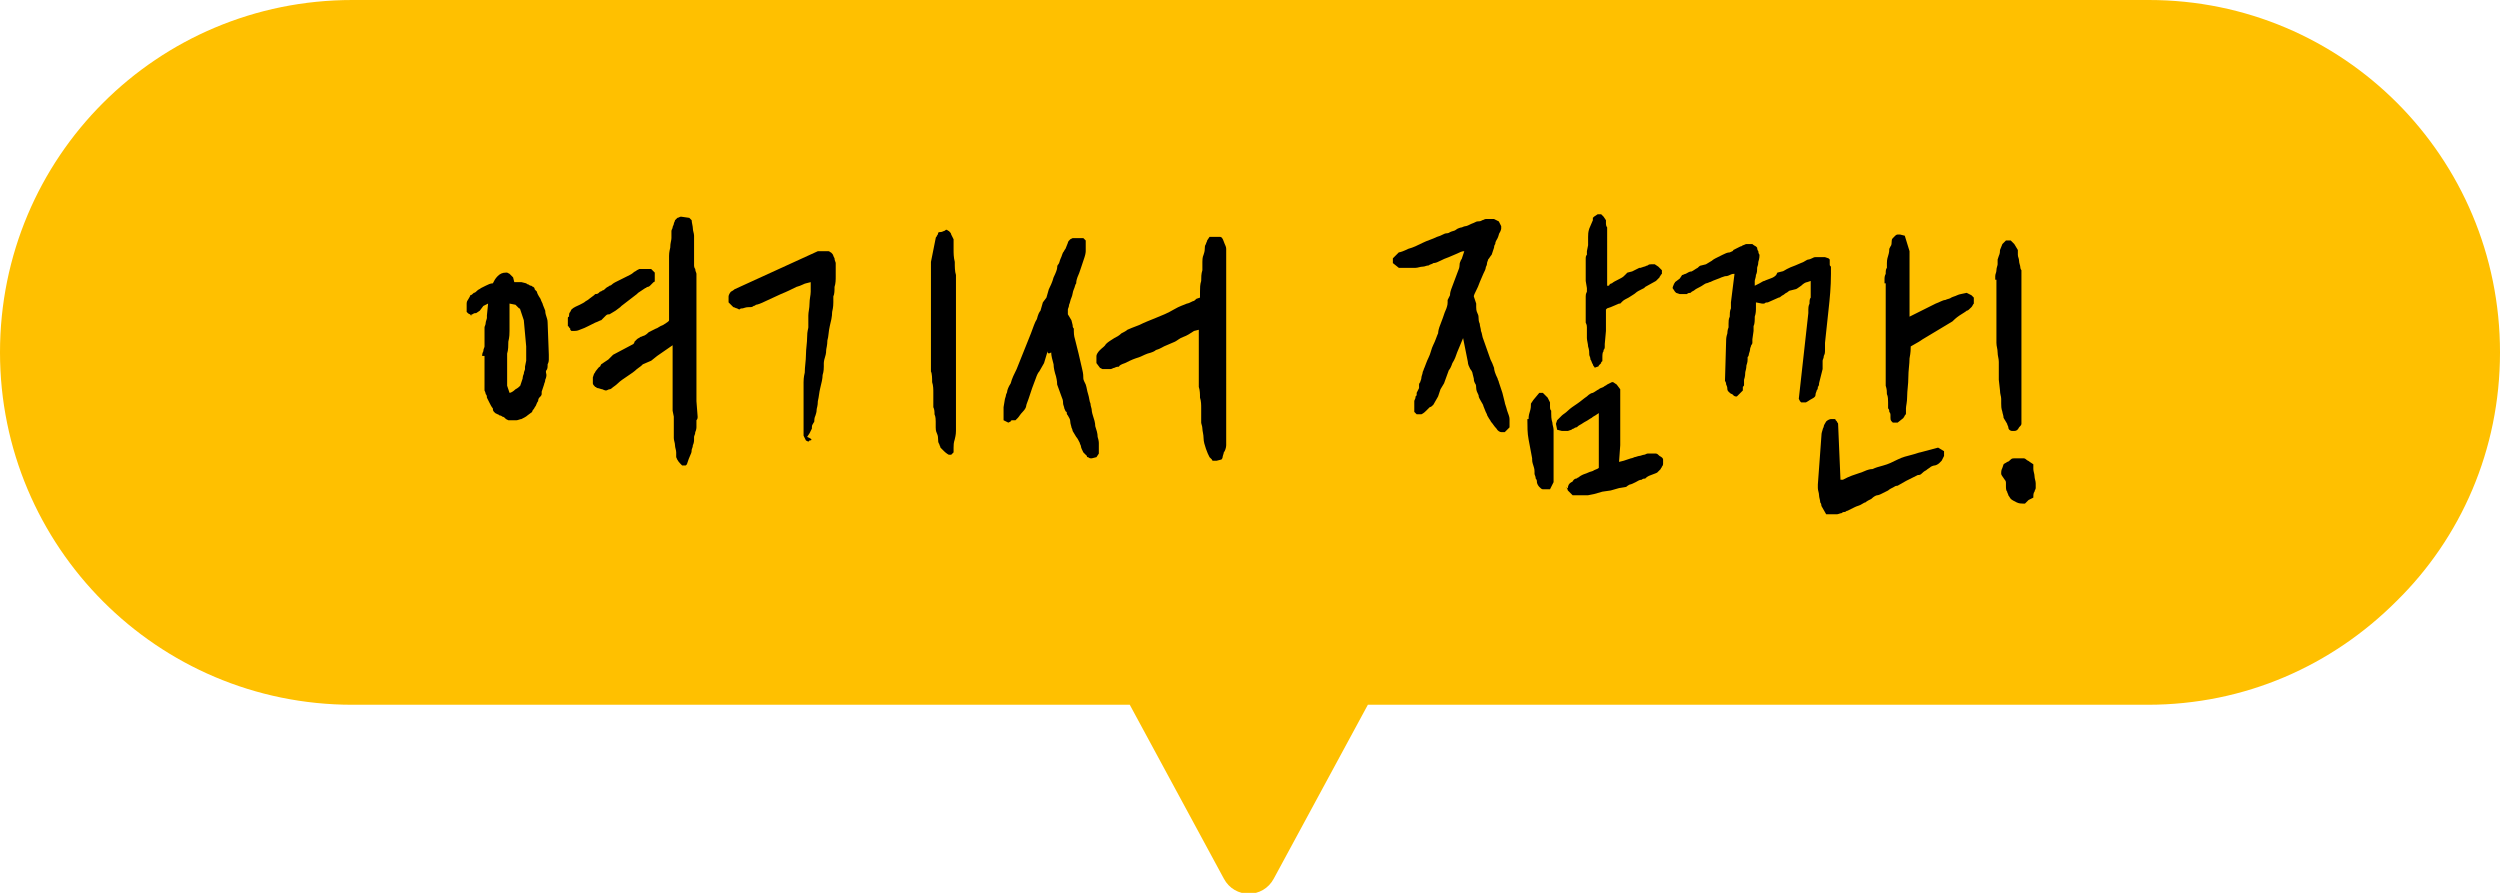 <?xml version="1.0" encoding="utf-8"?>
<!-- Generator: Adobe Illustrator 28.1.0, SVG Export Plug-In . SVG Version: 6.00 Build 0)  -->
<svg version="1.1" id="레이어_1" xmlns="http://www.w3.org/2000/svg" xmlns:xlink="http://www.w3.org/1999/xlink" x="0px"
	 y="0px" width="210px" height="75px" viewBox="0 0 210 75" style="enable-background:new 0 0 210 75;" xml:space="preserve">
<style type="text/css">
	.st0{fill:#FFC000;}
</style>
<g>
	<path class="st0" d="M210,29.6c0,8.2-3.3,15.6-8.7,20.9c-5.4,5.4-12.7,8.7-20.9,8.7h-65.5l-7.9,14.6c-0.9,1.7-3.3,1.7-4.2,0
		l-7.9-14.6H29.6C13.2,59.2,0,45.9,0,29.6C0,13.2,13.2,0,29.6,0h150.9C196.8,0,210,13.2,210,29.6z"/>
</g>
<g>
	<path d="M40.5,29.9c0-0.1,0-0.2,0.1-0.4c0-0.2,0.1-0.3,0.1-0.4v-1.4c0,0,0-0.1,0-0.2c0-0.1,0.1-0.2,0.1-0.4c0-0.1,0.1-0.3,0.1-0.4
		c0-0.1,0-0.2,0-0.2l0.1-1l-0.4,0.2l-0.3,0.4L40,26.3c-0.1,0-0.2,0-0.3,0.1c-0.1,0-0.1,0-0.1,0.1c0,0-0.1,0-0.1-0.1
		c-0.1,0-0.2-0.1-0.2-0.1l-0.1-0.1v-0.7c0,0,0-0.2,0.1-0.3c0.1-0.2,0.2-0.3,0.2-0.4c0.1,0,0.2-0.1,0.3-0.2c0.1,0,0.2-0.1,0.3-0.2
		c0.1-0.1,0.2-0.1,0.3-0.2c0,0,0.2-0.1,0.4-0.2c0.2-0.1,0.4-0.2,0.6-0.2c0.1-0.2,0.2-0.4,0.4-0.6c0.2-0.2,0.4-0.3,0.7-0.3h0.1
		l0.2,0.1l0.3,0.3l0.1,0.4l0.6,0l0.4,0.1c0,0,0.1,0.1,0.2,0.1c0,0,0.1,0.1,0.2,0.1c0.1,0,0.1,0.1,0.2,0.1l0.1,0.1
		c0,0.1,0,0.1,0.1,0.2l0.1,0.1c0,0.1,0.1,0.3,0.3,0.6c0.1,0.3,0.2,0.4,0.2,0.5l0.2,0.5c0,0.1,0,0.2,0.1,0.5c0.1,0.3,0.1,0.4,0.1,0.5
		l0.1,2.7c0,0,0,0.2,0,0.3c0,0.2,0,0.3-0.1,0.5c0,0.2,0,0.4-0.1,0.5s0,0.3,0,0.4c0,0,0,0.2-0.1,0.4c0,0.2-0.1,0.3-0.1,0.4l-0.1,0.3
		l-0.1,0.3v0.2c0,0,0,0.1-0.1,0.2l-0.1,0.1c0,0-0.1,0.1-0.1,0.3c-0.1,0.1-0.1,0.2-0.2,0.4c-0.1,0.1-0.1,0.2-0.2,0.3
		c-0.1,0.1-0.1,0.2-0.1,0.2l-0.4,0.3c-0.1,0.1-0.3,0.2-0.5,0.3c-0.1,0-0.3,0.1-0.4,0.1h-0.7l-0.2-0.1c0,0-0.1-0.1-0.1-0.1
		c-0.1-0.1-0.2-0.1-0.2-0.1c0,0-0.1-0.1-0.2-0.1c-0.1,0-0.1-0.1-0.2-0.1l-0.2-0.1c0,0-0.1-0.1-0.1-0.1c-0.1-0.1-0.1-0.2-0.1-0.3
		c-0.1-0.1-0.2-0.3-0.3-0.5c-0.1-0.2-0.2-0.4-0.2-0.4c0-0.1,0-0.2-0.1-0.3c0-0.1-0.1-0.3-0.1-0.3V29.9z M42.8,33
		c0.1,0,0.3-0.1,0.5-0.3c0.2-0.1,0.3-0.2,0.4-0.3l0.2-0.6c0,0,0-0.2,0.1-0.4c0-0.2,0.1-0.3,0.1-0.4l0-0.2l0.1-0.5c0,0,0-0.1,0-0.2
		c0-0.1,0-0.2,0-0.4c0-0.1,0-0.3,0-0.4s0-0.2,0-0.2L44,26.9L43.7,26c0,0,0-0.1-0.1-0.1c0,0-0.1-0.1-0.1-0.1l-0.2-0.2l-0.5-0.1
		c0,0.1,0,0.2,0,0.4c0,0.2,0,0.4,0,0.6c0,0.2,0,0.4,0,0.5c0,0.2,0,0.3,0,0.4c0,0,0,0.2,0,0.4c0,0.2,0,0.5-0.1,0.9c0,0.3,0,0.7-0.1,1
		c0,0.3,0,0.5,0,0.7v2L42.8,33z M47.7,26.7c0,0,0-0.1,0.1-0.1c0,0,0-0.1,0-0.1c0-0.1,0-0.2,0.1-0.3l0.1-0.2c0.2-0.2,0.5-0.3,0.7-0.4
		c0.2-0.1,0.4-0.2,0.5-0.3c0.2-0.1,0.3-0.2,0.3-0.2l0.4-0.3l0.1-0.1c0.1,0,0.2,0,0.3-0.1l0.1-0.1c0,0,0.1,0,0.2-0.1
		c0.1,0,0.2-0.1,0.3-0.2c0.1-0.1,0.2-0.1,0.3-0.2c0.1,0,0.2-0.1,0.2-0.1c0,0,0.1-0.1,0.3-0.2c0.2-0.1,0.4-0.2,0.6-0.3
		c0.2-0.1,0.4-0.2,0.6-0.3c0.2-0.1,0.3-0.2,0.3-0.2c0.1-0.1,0.2-0.1,0.3-0.2l0.2-0.1h1l0.3,0.3v0.5L55,23.5c0,0,0,0.1,0,0.1
		c0,0,0,0.1-0.1,0.1l-0.1,0.1L54.6,24c0,0-0.1,0.1-0.2,0.1c-0.1,0-0.1,0.1-0.2,0.1l-0.6,0.4l-0.1,0.1l-1.3,1l-0.1,0.1l-0.4,0.3
		l-0.5,0.3c-0.1,0-0.2,0-0.3,0.1c0,0-0.1,0.1-0.1,0.1l-0.3,0.3c-0.1,0-0.2,0.1-0.5,0.2c-0.2,0.1-0.4,0.2-0.6,0.3
		c-0.2,0.1-0.4,0.2-0.7,0.3c-0.2,0.1-0.4,0.1-0.5,0.1h-0.1L48,27.8l-0.1-0.1c0,0,0-0.1,0-0.1c0,0,0,0-0.1-0.1c0,0,0-0.1-0.1-0.1
		v-0.6L47.7,26.7z M56.8,38.4c0-0.1,0-0.2,0-0.4c0-0.2-0.1-0.4-0.1-0.6c0-0.2-0.1-0.4-0.1-0.6c0-0.2,0-0.3,0-0.4v-1.4l-0.1-0.5V29
		l-1.3,0.9l-0.5,0.4L54,30.6c-0.1,0.1-0.2,0.2-0.5,0.4c-0.2,0.2-0.5,0.4-0.8,0.6c-0.3,0.2-0.6,0.4-0.8,0.6c-0.2,0.2-0.4,0.3-0.5,0.4
		c0,0-0.1,0.1-0.2,0.1c-0.1,0-0.2,0.1-0.3,0.1c0,0-0.1,0-0.3-0.1c-0.1,0-0.3-0.1-0.4-0.1c-0.1,0-0.1-0.1-0.2-0.1
		c-0.1-0.1-0.2-0.2-0.2-0.3L49.8,32c0,0,0-0.1,0-0.2v-0.1l0.1-0.3c0.1-0.1,0.1-0.2,0.2-0.3c0.1-0.1,0.2-0.3,0.3-0.3l0.1-0.2l0.6-0.4
		l0.4-0.4l1.7-0.9c0,0,0.1-0.1,0.1-0.2c0.1-0.1,0.1-0.1,0.2-0.2c0.1-0.1,0.2-0.1,0.3-0.2c0.1,0,0.2-0.1,0.3-0.1
		c0.2-0.1,0.3-0.2,0.4-0.3l0.6-0.3c0.1,0,0.3-0.2,0.6-0.3c0.3-0.2,0.5-0.3,0.5-0.4v-3.3c0,0,0-0.1,0-0.2c0-0.1,0-0.3,0-0.4
		c0-0.1,0-0.3,0-0.4c0-0.1,0-0.2,0-0.2v-0.4l0-0.5c0-0.1,0-0.3,0.1-0.7c0-0.4,0.1-0.6,0.1-0.8v-0.6c0-0.1,0.1-0.2,0.1-0.3
		c0-0.1,0.1-0.2,0.1-0.3c0-0.1,0.1-0.2,0.1-0.3c0,0,0.1-0.1,0.2-0.2c0.1,0,0.2-0.1,0.3-0.1l0.7,0.1l0.2,0.2c0,0.2,0.1,0.5,0.1,0.7
		c0,0.2,0.1,0.4,0.1,0.6c0,0.2,0,0.4,0,0.5v2c0,0,0,0.2,0.1,0.3c0,0.2,0.1,0.3,0.1,0.4v1.5c0,0,0,0.1,0,0.3c0,0.1,0,0.3,0,0.4
		c0,0.2,0,0.3,0,0.5c0,0.1,0,0.2,0,0.3v6.5c0,0,0,0.1,0,0.2c0,0.1,0,0.2,0,0.4c0,0.1,0,0.3,0,0.4c0,0.1,0,0.2,0,0.2l0.1,1.3
		c0,0.1,0,0.2-0.1,0.3c0,0.1,0,0.2,0,0.3c0,0.1,0,0.2,0,0.3c0,0,0,0.2-0.1,0.4c0,0.2-0.1,0.3-0.1,0.4V37c0,0,0,0.2-0.1,0.4
		c0,0.2-0.1,0.3-0.1,0.4s0,0.2-0.1,0.4c-0.1,0.2-0.2,0.5-0.3,0.8l-0.1,0.1h-0.3L57.2,39C57.1,38.9,56.9,38.7,56.8,38.4z"/>
	<path d="M67.5,34.5c0,0,0-0.2,0-0.4c0-0.2,0-0.4,0-0.6c0-0.2,0-0.4,0-0.6c0-0.2,0-0.3,0-0.4v-0.4c0-0.1,0-0.4,0.1-0.8
		c0-0.5,0.1-1,0.1-1.5c0-0.5,0.1-1,0.1-1.5c0-0.5,0.1-0.7,0.1-0.8V27c0,0,0-0.2,0-0.5c0-0.3,0.1-0.6,0.1-1c0-0.4,0.1-0.7,0.1-1
		c0-0.3,0-0.5,0-0.5v-0.3l-0.4,0.1c-0.1,0-0.4,0.2-0.8,0.3c-0.4,0.2-0.8,0.4-1.3,0.6c-0.4,0.2-0.9,0.4-1.3,0.6
		c-0.4,0.2-0.7,0.3-0.8,0.3c0,0-0.1,0.1-0.2,0.1c-0.1,0.1-0.2,0.1-0.4,0.1c-0.1,0-0.2,0-0.5,0.1c-0.1,0-0.2,0-0.3,0.1l-0.2-0.1
		c-0.1,0-0.2-0.1-0.3-0.1l-0.4-0.4v-0.5c0-0.1,0.1-0.3,0.2-0.4c0.2-0.1,0.3-0.2,0.3-0.2l7-3.2h0.9c0.1,0,0.1,0.1,0.2,0.1
		c0.1,0.1,0.2,0.2,0.2,0.3l0.1,0.2c0,0.2,0.1,0.3,0.1,0.4v0.5c0,0.1,0,0.4,0,0.6c0,0.3,0,0.6-0.1,0.9c0,0.3,0,0.6-0.1,0.8
		c0,0.3,0,0.4,0,0.5c0,0.1,0,0.4-0.1,0.8c0,0.4-0.1,0.8-0.2,1.2c-0.1,0.4-0.1,0.9-0.2,1.2c0,0.4-0.1,0.7-0.1,0.8
		c0,0.1,0,0.3-0.1,0.6c-0.1,0.3-0.1,0.5-0.1,0.5v0.3c0,0.1,0,0.4-0.1,0.7c0,0.3-0.1,0.7-0.2,1.1c-0.1,0.4-0.1,0.7-0.2,1.1
		c0,0.4-0.1,0.6-0.1,0.7c0,0.1,0,0.2-0.1,0.5c-0.1,0.2-0.1,0.4-0.1,0.5c0,0.1-0.1,0.1-0.1,0.2c-0.1,0.1-0.1,0.2-0.1,0.4l-0.2,0.4
		l-0.2,0.3C68.3,36.9,68.2,37,68,37l-0.1,0.1L67.7,37l-0.2-0.4V34.5z M78.6,20c0-0.1,0.1-0.1,0.1-0.2c0,0,0.1-0.1,0.1-0.2
		c0-0.1,0.1-0.1,0.1-0.1c0.1,0,0.2,0,0.4-0.1c0.1,0,0.1-0.1,0.2-0.1c0.1,0,0.1,0.1,0.2,0.1c0.1,0.1,0.2,0.2,0.2,0.3l0.2,0.4
		c0,0.2,0,0.4,0,0.8c0,0.4,0,0.7,0.1,1.1c0,0.4,0,0.8,0.1,1.1c0,0.4,0,0.6,0,0.7v12.4c0,0.1,0,0.3-0.1,0.7c-0.1,0.3-0.1,0.5-0.1,0.7
		L80.1,38l-0.2,0.2h-0.2c0,0-0.2-0.1-0.4-0.3c-0.1-0.1-0.2-0.2-0.3-0.3c0-0.1-0.1-0.2-0.1-0.3c-0.1-0.1-0.1-0.3-0.1-0.4
		c0-0.1,0-0.3-0.1-0.5c-0.1-0.2-0.1-0.4-0.1-0.5v-0.2c0,0,0-0.2,0-0.3s0-0.4-0.1-0.6c0-0.2,0-0.4-0.1-0.6c0-0.2,0-0.3,0-0.3v-0.4
		c0-0.1,0-0.3,0-0.5c0-0.3,0-0.6-0.1-0.9c0-0.3,0-0.7-0.1-0.9c0-0.3,0-0.5,0-0.5V22L78.6,20z"/>
	<path d="M87.7,30.5l-0.4,0.7c-0.1,0.1-0.2,0.3-0.3,0.6c-0.1,0.3-0.2,0.5-0.3,0.8c-0.1,0.3-0.2,0.6-0.3,0.9
		c-0.1,0.3-0.2,0.5-0.2,0.6c0,0.1-0.1,0.3-0.3,0.5c-0.2,0.2-0.3,0.4-0.4,0.5l-0.2,0.2c-0.1,0-0.2,0-0.2,0c-0.1,0-0.2,0-0.2,0.1
		l-0.2,0.1l-0.4-0.2v-1.1l0.1-0.6c0-0.1,0.1-0.3,0.1-0.4c0-0.1,0.1-0.2,0.1-0.3c0-0.1,0.1-0.4,0.3-0.7c0.1-0.4,0.3-0.8,0.5-1.2
		c0.2-0.5,0.4-1,0.6-1.5c0.2-0.5,0.4-1,0.6-1.5c0.2-0.5,0.3-0.9,0.5-1.2c0.1-0.4,0.2-0.6,0.3-0.7l0.2-0.7l0.3-0.4l0.2-0.7
		c0.1-0.2,0.3-0.6,0.4-1c0.2-0.4,0.3-0.7,0.3-0.8c0-0.1,0-0.2,0.1-0.3s0.1-0.3,0.2-0.5c0.1-0.2,0.1-0.3,0.2-0.5
		c0.1-0.1,0.1-0.2,0.2-0.3l0.2-0.5c0-0.1,0.1-0.2,0.2-0.3l0.2-0.1h0.9l0.2,0.2v0.9c0,0,0,0.2-0.1,0.5c-0.1,0.3-0.2,0.6-0.3,0.9
		c-0.1,0.3-0.2,0.6-0.3,0.8c-0.1,0.3-0.1,0.4-0.1,0.5c-0.1,0.1-0.1,0.3-0.2,0.5c-0.1,0.2-0.1,0.5-0.2,0.7c-0.1,0.2-0.1,0.4-0.2,0.6
		c0,0.2-0.1,0.3-0.1,0.4v0.4l0.3,0.5l0.1,0.4c0,0.1,0,0.2,0.1,0.3c0,0.1,0,0.2,0,0.2c0,0.1,0,0.4,0.1,0.7c0.1,0.4,0.2,0.8,0.3,1.2
		c0.1,0.4,0.2,0.9,0.3,1.3c0.1,0.4,0.1,0.6,0.1,0.8c0,0.1,0.1,0.3,0.2,0.5c0.1,0.3,0.1,0.5,0.2,0.8c0.1,0.3,0.1,0.6,0.2,0.8
		c0,0.2,0.1,0.4,0.1,0.5c0,0,0,0.2,0.1,0.5c0.1,0.3,0.2,0.6,0.2,0.9c0.1,0.3,0.2,0.6,0.2,0.9c0.1,0.3,0.1,0.5,0.1,0.5v0.9l-0.2,0.3
		l-0.4,0.1c-0.1,0-0.2,0-0.3-0.1c-0.1,0-0.1,0-0.1-0.1c-0.1-0.1-0.2-0.2-0.3-0.3c-0.1-0.2-0.2-0.4-0.2-0.5c0-0.1-0.1-0.2-0.1-0.3
		c-0.1-0.2-0.2-0.4-0.3-0.5l-0.3-0.5c0,0,0-0.1-0.1-0.3c0-0.1-0.1-0.3-0.1-0.5c0-0.2-0.1-0.3-0.2-0.5c-0.1-0.1-0.1-0.2-0.1-0.3
		c-0.1,0-0.1-0.1-0.2-0.3c0-0.1-0.1-0.3-0.1-0.4c0-0.1,0-0.3-0.1-0.5l-0.4-1.1c0-0.1,0-0.3-0.1-0.7c-0.1-0.3-0.2-0.7-0.2-1
		c-0.1-0.4-0.2-0.7-0.2-1C88,29.8,88,29.6,88,29.5L87.7,30.5z M101.6,38.4c-0.1-0.2-0.2-0.4-0.3-0.7c-0.1-0.3-0.2-0.6-0.2-0.9
		c0-0.3-0.1-0.6-0.1-0.8c0-0.2-0.1-0.4-0.1-0.5v-0.7c0,0,0-0.2,0-0.5c0-0.3,0-0.6-0.1-0.9c0-0.3,0-0.6-0.1-0.9c0-0.3,0-0.4,0-0.5
		v-4.3l-0.4,0.1c-0.3,0.2-0.6,0.4-0.9,0.5c-0.3,0.1-0.5,0.3-0.7,0.4c-0.2,0.1-0.5,0.2-0.7,0.3c-0.3,0.1-0.5,0.3-0.9,0.4
		c-0.1,0.1-0.3,0.2-0.7,0.3c-0.3,0.1-0.6,0.3-1,0.4c-0.3,0.1-0.7,0.3-0.9,0.4c-0.3,0.1-0.5,0.2-0.5,0.3c-0.1,0-0.2,0-0.4,0.1
		c-0.1,0-0.2,0.1-0.3,0.1H93c-0.2,0-0.3,0-0.4,0l-0.2-0.1l-0.3-0.4v-0.6c0-0.1,0.1-0.3,0.3-0.5c0.2-0.2,0.4-0.3,0.5-0.5
		c0.2-0.2,0.4-0.3,0.7-0.5c0.2-0.1,0.4-0.2,0.6-0.4c0.2-0.1,0.4-0.2,0.5-0.3c0.2-0.1,0.5-0.2,1-0.4c0.4-0.2,0.9-0.4,1.4-0.6
		c0.5-0.2,1-0.4,1.5-0.7s0.9-0.4,1.1-0.5c0.1,0,0.3-0.1,0.5-0.2c0.1,0,0.2-0.1,0.3-0.2l0.3-0.1c0,0,0-0.2,0-0.5c0-0.3,0-0.6,0.1-0.9
		c0-0.3,0-0.6,0.1-0.9c0-0.3,0-0.5,0-0.5v-0.2c0-0.1,0-0.4,0.1-0.6c0.1-0.3,0.1-0.4,0.1-0.5c0-0.1,0-0.3,0.1-0.4
		c0-0.1,0.1-0.2,0.1-0.3l0.2-0.3h0.9c0.1,0,0.2,0.1,0.3,0.4c0.1,0.3,0.2,0.4,0.2,0.6L103,37.4c0,0.2-0.1,0.5-0.2,0.6
		c0,0.1-0.1,0.3-0.1,0.4c0,0.1-0.1,0.2-0.1,0.2l-0.4,0.1c-0.1,0-0.2,0-0.3,0c0,0-0.1,0-0.1-0.1L101.6,38.4z"/>
	<path d="M122.9,28.4l-0.5,1.2c-0.1,0.3-0.2,0.6-0.4,0.9c-0.1,0.3-0.2,0.5-0.3,0.6l-0.4,1.1l-0.3,0.5l-0.2,0.6l-0.4,0.7
		c-0.1,0.1-0.2,0.2-0.3,0.2c-0.1,0.1-0.2,0.2-0.3,0.3c-0.1,0.1-0.2,0.2-0.4,0.3h-0.4l-0.2-0.2v-0.9c0-0.1,0.1-0.2,0.1-0.3
		c0-0.1,0-0.1,0.1-0.2c0-0.1,0-0.1,0-0.2l0.2-0.4v-0.3c0,0,0-0.1,0.1-0.2c0-0.1,0.1-0.2,0.1-0.4c0-0.1,0.1-0.3,0.1-0.4
		c0-0.1,0.1-0.2,0.1-0.3c0,0,0.1-0.2,0.2-0.5c0.1-0.3,0.3-0.6,0.4-1c0.1-0.4,0.3-0.7,0.4-1c0.1-0.3,0.2-0.5,0.2-0.5
		c0,0,0-0.2,0.1-0.5c0.1-0.3,0.2-0.5,0.3-0.8c0.1-0.3,0.2-0.6,0.3-0.8c0.1-0.3,0.1-0.4,0.1-0.5v-0.2l0.2-0.4c0-0.1,0-0.2,0.1-0.5
		c0.1-0.3,0.2-0.5,0.3-0.8c0.1-0.3,0.2-0.5,0.3-0.8c0.1-0.2,0.1-0.4,0.1-0.4c0-0.1,0-0.2,0.1-0.4c0-0.1,0.1-0.1,0.1-0.2l0.2-0.6
		c-0.2,0-0.4,0.1-0.6,0.2c-0.2,0.1-0.5,0.2-0.7,0.3c-0.3,0.1-0.5,0.2-0.7,0.3c-0.2,0.1-0.4,0.2-0.6,0.2c-0.1,0.1-0.3,0.1-0.4,0.2
		c-0.2,0-0.3,0.1-0.5,0.1c-0.2,0-0.4,0.1-0.6,0.1l-1.4,0l-0.5-0.4v-0.4l0.5-0.5c0.1,0,0.4-0.1,0.8-0.3c0.4-0.1,0.8-0.3,1.2-0.5
		c0.4-0.2,0.8-0.3,1.2-0.5c0.4-0.1,0.6-0.3,0.8-0.3c0,0,0.2,0,0.3-0.1c0.2-0.1,0.4-0.1,0.5-0.2s0.4-0.2,0.5-0.2
		c0.2-0.1,0.3-0.1,0.3-0.1c0.1,0,0.3-0.1,0.5-0.2c0.3-0.1,0.4-0.2,0.5-0.2c0.1,0,0.3,0,0.4-0.1c0.1,0,0.2-0.1,0.3-0.1h0.7l0.4,0.2
		l0.2,0.4v0.2c0,0,0,0.1-0.1,0.3c-0.1,0.1-0.1,0.3-0.2,0.5c-0.1,0.2-0.2,0.3-0.2,0.5c-0.1,0.1-0.1,0.3-0.1,0.3l-0.2,0.6
		c-0.1,0.1-0.2,0.3-0.3,0.4c0,0.1-0.1,0.2-0.1,0.4c0,0.1-0.1,0.2-0.1,0.3c0,0.1-0.1,0.3-0.2,0.5c-0.1,0.2-0.2,0.5-0.3,0.7
		c-0.1,0.3-0.2,0.5-0.3,0.7c-0.1,0.2-0.2,0.4-0.2,0.5l0.2,0.6v0.3c0,0.1,0,0.3,0.1,0.5c0.1,0.2,0.1,0.3,0.1,0.4c0,0.1,0,0.3,0.1,0.5
		c0,0.2,0.1,0.4,0.1,0.6c0.1,0.2,0.1,0.5,0.2,0.7l0.6,1.7c0.1,0.2,0.2,0.4,0.3,0.7c0,0.2,0.1,0.5,0.3,0.9c0,0.1,0.1,0.2,0.1,0.3
		l0.3,0.9l0.2,0.8c0,0.1,0.1,0.3,0.2,0.7c0.1,0.3,0.2,0.5,0.2,0.7v0.7l-0.4,0.4h-0.3c-0.1,0-0.3-0.1-0.4-0.3
		c-0.2-0.2-0.3-0.4-0.4-0.5c-0.1-0.1-0.1-0.2-0.2-0.3c-0.1-0.2-0.2-0.3-0.2-0.4l-0.1-0.2l-0.2-0.5c0-0.1-0.1-0.2-0.2-0.4
		c-0.1-0.2-0.2-0.3-0.2-0.5c-0.1-0.2-0.2-0.4-0.2-0.6c0-0.1,0-0.3-0.1-0.4c-0.1-0.2-0.1-0.3-0.1-0.4l-0.1-0.4c0-0.1-0.1-0.3-0.2-0.4
		c-0.1-0.2-0.2-0.4-0.2-0.6L122.9,28.4z M128.4,35.2c0-0.1,0-0.3,0.1-0.6c0.1-0.3,0.1-0.5,0.1-0.7l0.2-0.3l0.5-0.6h0.3l0.4,0.4
		l0.2,0.4c0,0.2,0,0.3,0,0.4c0,0.1,0,0.2,0.1,0.3c0,0.1,0,0.2,0,0.2c0,0.2,0,0.5,0.1,0.8c0,0.2,0.1,0.4,0.1,0.6v4.4l-0.2,0.4
		l-0.1,0.2h-0.6c-0.1,0-0.2-0.1-0.3-0.2c-0.1-0.1-0.2-0.3-0.2-0.4c0-0.1,0-0.2-0.1-0.3c0-0.2-0.1-0.3-0.1-0.4v-0.2
		c0-0.1,0-0.2-0.1-0.5c-0.1-0.3-0.1-0.4-0.1-0.5v-0.1c-0.1-0.5-0.2-1.1-0.3-1.6c-0.1-0.5-0.1-1.1-0.1-1.6V35.2z M131.7,41
		c0-0.2,0.1-0.4,0.3-0.5c0.1,0,0.1-0.1,0.2-0.2c0,0,0.1-0.1,0.2-0.1c0.1,0,0.1-0.1,0.2-0.1c0,0,0.1-0.1,0.3-0.2
		c0.2-0.1,0.3-0.1,0.5-0.2c0.2-0.1,0.4-0.1,0.5-0.2c0.2-0.1,0.3-0.1,0.4-0.2c0-0.1,0-0.4,0-0.8c0-0.4,0-0.8,0-1.2c0-0.4,0-0.8,0-1.2
		c0-0.4,0-0.6,0-0.7v-0.7l-0.3,0.2c0,0-0.2,0.1-0.3,0.2c-0.2,0.1-0.3,0.2-0.5,0.3c-0.2,0.1-0.3,0.2-0.5,0.3
		c-0.2,0.1-0.2,0.2-0.3,0.2c0,0-0.1,0-0.2,0.1c-0.1,0-0.2,0.1-0.2,0.1l-0.3,0.1h-0.5l-0.4-0.1l-0.1-0.5l0.1-0.3l0.4-0.4
		c0.1-0.1,0.3-0.2,0.5-0.4c0.2-0.2,0.5-0.4,0.8-0.6c0.3-0.2,0.5-0.4,0.8-0.6c0.2-0.2,0.4-0.3,0.5-0.3c0.2-0.1,0.3-0.2,0.5-0.3
		c0.1-0.1,0.2-0.1,0.4-0.2c0.1-0.1,0.2-0.1,0.3-0.2l0.4-0.2h0.1l0.3,0.2l0.3,0.4v2.9c0,0,0,0.2,0,0.3c0,0.2,0,0.4,0,0.6
		c0,0.2,0,0.4,0,0.6c0,0.2,0,0.3,0,0.3l-0.1,1.4l0.4-0.1l0.6-0.2c0,0,0.1,0,0.3-0.1c0.1,0,0.3-0.1,0.4-0.1c0.1,0,0.3-0.1,0.4-0.1
		c0.1,0,0.2-0.1,0.3-0.1h0.7c0.1,0,0.2,0.1,0.3,0.2c0.2,0.1,0.3,0.2,0.3,0.3v0.3c0,0.1,0,0.2-0.1,0.3c0,0.1-0.1,0.1-0.1,0.2
		l-0.3,0.3c0,0-0.2,0.1-0.5,0.2c-0.3,0.1-0.4,0.2-0.5,0.3c-0.1,0-0.2,0-0.3,0.1c-0.2,0-0.3,0.1-0.5,0.2c-0.2,0.1-0.4,0.2-0.5,0.2
		c-0.2,0.1-0.3,0.2-0.3,0.2l-0.6,0.1l-0.7,0.2l-0.7,0.1l-0.7,0.2l-0.5,0.1l-1.3,0l-0.4-0.4l-0.1-0.3V41z M133.2,25.1
		c0,0,0-0.1,0-0.2c0-0.1,0-0.2,0.1-0.4v-0.3l-0.1-0.6v-0.2c0,0,0-0.1,0-0.1c0,0,0-0.1,0-0.1v-0.7c0,0,0-0.1,0-0.1c0,0,0,0,0-0.1
		c0-0.2,0-0.4,0-0.5c0-0.2,0-0.3,0.1-0.4v-0.3l0.1-0.5v-0.7v0c0,0,0,0,0,0c0,0,0,0,0,0c0-0.2,0-0.4,0.1-0.7c0.1-0.2,0.2-0.5,0.3-0.7
		c0,0,0,0,0-0.1c0,0,0,0,0-0.1v0l0.1-0.1l0.3-0.2h0.3l0.2,0.2l0.2,0.3c0,0,0,0,0,0h0v0.3c0,0.2,0.1,0.3,0.1,0.3s0,0,0,0V24h0.1
		c0,0,0.1,0,0.1-0.1c0,0,0.1-0.1,0.2-0.1c0.1-0.1,0.3-0.2,0.5-0.3c0.2-0.1,0.4-0.2,0.5-0.3l0.1-0.1h0l0.2-0.2l0.4-0.1l0.6-0.3h0
		c0,0,0.1,0,0.1,0l0.3-0.1c0.1,0,0.2-0.1,0.3-0.1c0.1-0.1,0.2-0.1,0.3-0.1c0,0,0.1,0,0.1,0c0,0,0.1,0,0.1,0h0.1l0.3,0.2
		c0,0,0.1,0.1,0.2,0.2l0.1,0.1V23c0,0,0,0-0.1,0.1c0,0.1-0.1,0.1-0.1,0.2l-0.3,0.3l-0.9,0.5l-0.1,0.1l-0.2,0.1
		c-0.2,0.1-0.4,0.2-0.5,0.3c-0.1,0.1-0.3,0.2-0.6,0.4c-0.2,0.1-0.4,0.2-0.5,0.3c-0.1,0.1-0.2,0.2-0.2,0.2h-0.1l-0.7,0.3l-0.3,0.1
		l-0.1,0.1v0.1c0,0.1,0,0.2,0,0.4c0,0.1,0,0.2,0,0.4c0,0,0,0.1,0,0.1c0,0,0,0,0,0.1c0,0.3,0,0.6,0,0.7l-0.1,1.1c0,0,0,0.1,0,0.1
		c0,0,0,0.1,0,0.1c0,0.1,0,0.2-0.1,0.3c0,0.1,0,0.1,0,0.1c-0.1,0.1-0.1,0.3-0.1,0.6c0,0,0,0.1,0,0.1c0,0,0,0.1,0,0.1
		c0,0,0,0.1-0.1,0.1c0,0,0,0.1,0,0.1c0,0-0.1,0.1-0.1,0.1c0,0-0.1,0.1-0.1,0.1c0,0,0,0.1-0.1,0.1l-0.3,0.1H134
		c-0.1-0.1-0.2-0.2-0.2-0.3c-0.1-0.1-0.1-0.3-0.2-0.4c0-0.2-0.1-0.3-0.1-0.4c0-0.2,0-0.4-0.1-0.7c0-0.2-0.1-0.5-0.1-0.7
		c0-0.1,0-0.2,0-0.3c0-0.1,0-0.2,0-0.3v0c0-0.1,0-0.2,0-0.3s0-0.2-0.1-0.4V25.1z"/>
	<path d="M151.9,26.3c0,0,0-0.1,0-0.3c0-0.1,0-0.3,0.1-0.5c0-0.2,0-0.4,0.1-0.5c0-0.2,0-0.3,0-0.3v-1.1l-0.3,0.1
		c-0.1,0-0.3,0.1-0.5,0.3c-0.3,0.2-0.4,0.3-0.5,0.3l-0.4,0.1c0,0-0.1,0-0.2,0.1c-0.1,0.1-0.2,0.1-0.3,0.2s-0.2,0.1-0.3,0.2
		c-0.1,0.1-0.2,0.1-0.2,0.1l-0.9,0.4c-0.1,0-0.2,0-0.3,0.1c-0.1,0-0.1,0-0.2,0l-0.5-0.1c0,0,0,0.2,0,0.4c0,0.3,0,0.5-0.1,0.8
		c0,0.3,0,0.6-0.1,0.8c0,0.3,0,0.4,0,0.4l-0.1,0.7v0.3c0,0,0,0.1-0.1,0.2c0,0.1-0.1,0.2-0.1,0.4c0,0.1-0.1,0.3-0.1,0.4
		c0,0.1-0.1,0.2-0.1,0.2v0.2c0,0.1,0,0.2-0.1,0.5c0,0.3-0.1,0.5-0.1,0.6c0,0.1,0,0.3-0.1,0.6c0,0.1,0,0.2,0,0.4c0,0.1,0,0.1-0.1,0.2
		c0,0.1,0,0.2,0,0.3l-0.2,0.2l-0.3,0.3h-0.1c0,0-0.1,0-0.2-0.1l-0.1-0.1c-0.1,0-0.2-0.1-0.3-0.2c0,0-0.1-0.1-0.1-0.2
		c0-0.1,0-0.2-0.1-0.4c0-0.2-0.1-0.3-0.1-0.3l0.1-3.5c0,0,0-0.2,0.1-0.5c0-0.3,0.1-0.5,0.1-0.5c0,0,0-0.1,0-0.3c0-0.2,0-0.4,0.1-0.6
		c0-0.2,0-0.5,0.1-0.7c0-0.2,0-0.4,0-0.4v-0.1l0.3-2.4c-0.1,0-0.2,0-0.4,0.1c-0.2,0.1-0.3,0.1-0.4,0.1l-0.3,0.1c0,0-0.2,0.1-0.5,0.2
		c-0.3,0.1-0.4,0.2-0.5,0.2c0,0-0.2,0.1-0.3,0.1c-0.2,0.1-0.3,0.2-0.5,0.3c-0.2,0.1-0.4,0.2-0.5,0.3c-0.2,0.1-0.2,0.1-0.3,0.2
		c-0.1,0-0.2,0-0.3,0.1c-0.1,0-0.1,0-0.2,0c-0.1,0-0.1,0-0.2,0h-0.2l-0.3-0.1l-0.1-0.1l-0.2-0.3c0,0,0-0.1,0.1-0.3
		c0-0.1,0.1-0.1,0.1-0.2l0.4-0.3l0.2-0.3c0.1,0,0.2-0.1,0.3-0.1c0.2-0.1,0.3-0.2,0.5-0.2c0.2-0.1,0.3-0.2,0.5-0.3
		c0.1-0.1,0.2-0.2,0.3-0.2l0.4-0.1l0.5-0.3c0,0,0.1-0.1,0.3-0.2c0.2-0.1,0.4-0.2,0.6-0.3c0.2-0.1,0.4-0.2,0.6-0.2
		c0.2-0.1,0.3-0.1,0.3-0.2l0.6-0.3c0,0,0.1,0,0.2-0.1c0.1,0,0.2-0.1,0.3-0.1h0.5c0,0,0.1,0.1,0.3,0.2l0.1,0.1c0,0,0,0.2,0.1,0.3
		c0,0.2,0.1,0.3,0.1,0.3c0,0.1,0,0.3-0.1,0.6c0,0.3-0.1,0.4-0.1,0.5v0.1c0,0.1,0,0.3-0.1,0.5c0,0.2-0.1,0.4-0.1,0.5l0,0.4
		c0,0,0.2-0.1,0.4-0.2c0.2-0.1,0.3-0.2,0.4-0.2c0,0,0.2-0.1,0.5-0.2c0.3-0.1,0.4-0.2,0.5-0.3l0.1-0.2l0.4-0.1c0.1,0,0.2-0.1,0.4-0.2
		s0.4-0.2,0.7-0.3c0.2-0.1,0.5-0.2,0.7-0.3c0.2-0.1,0.3-0.2,0.4-0.2c0,0,0.1,0,0.3-0.1s0.2-0.1,0.3-0.1h0.8l0.3,0.1l0.1,0.1
		c0,0,0,0.1,0,0.2c0,0.1,0,0.1,0,0.2c0,0.1,0,0.1,0.1,0.2V23c0,1.1-0.1,2.1-0.2,3c-0.1,0.9-0.2,1.8-0.3,2.8l0,0.7
		c0,0.1,0,0.2-0.1,0.4c0,0.2-0.1,0.3-0.1,0.4l0,0.7l-0.3,1.2c0,0.1,0,0.2-0.1,0.3c0,0.1,0,0.2-0.1,0.3c0,0.1-0.1,0.2-0.1,0.4
		c0,0.1-0.1,0.2-0.3,0.3c-0.2,0.1-0.3,0.2-0.5,0.3l-0.4,0l-0.1-0.1l-0.1-0.2L151.9,26.3z M153,42.5c0,0,0-0.2-0.1-0.3
		c0-0.2-0.1-0.4-0.1-0.6c0-0.2-0.1-0.4-0.1-0.6c0-0.2,0-0.3,0-0.3l0.3-4.1c0-0.1,0-0.2,0.1-0.5c0-0.1,0.1-0.2,0.1-0.3
		c0-0.1,0.1-0.2,0.2-0.4c0.1-0.1,0.3-0.2,0.4-0.2h0.3c0,0,0.1,0,0.1,0.1c0,0,0.1,0.1,0.1,0.1c0,0.1,0.1,0.1,0.1,0.2l0.2,4.7l0.2,0
		c0,0,0.2-0.1,0.4-0.2c0.2-0.1,0.5-0.2,0.8-0.3c0.3-0.1,0.6-0.2,0.8-0.3c0.3-0.1,0.4-0.1,0.5-0.1c0.2-0.1,0.5-0.2,0.9-0.3
		c0.4-0.1,0.8-0.3,1.2-0.5c0.4-0.2,0.8-0.3,1.2-0.4c0.4-0.1,0.6-0.2,0.7-0.2l1.5-0.4l0.5,0.3l0,0.4l-0.2,0.4l-0.2,0.2
		c-0.1,0.1-0.3,0.2-0.4,0.2c0,0-0.1,0-0.3,0.1c-0.1,0.1-0.3,0.2-0.4,0.3c-0.2,0.1-0.3,0.2-0.4,0.3c-0.1,0.1-0.2,0.1-0.3,0.1l-1,0.5
		l-0.7,0.4c0,0-0.2,0-0.3,0.1c-0.2,0.1-0.4,0.2-0.5,0.3c-0.2,0.1-0.4,0.2-0.6,0.3c-0.2,0.1-0.3,0.1-0.3,0.1c-0.1,0-0.3,0.1-0.5,0.3
		c-0.2,0.1-0.4,0.2-0.5,0.3c-0.1,0-0.2,0.1-0.4,0.2c-0.2,0.1-0.3,0.1-0.5,0.2c-0.2,0.1-0.4,0.2-0.6,0.3c0,0-0.1,0-0.2,0.1
		c-0.1,0-0.2,0-0.3,0.1c-0.1,0-0.3,0.1-0.4,0.1l-0.9,0L153,42.5z M158.3,23.8c0,0,0-0.1,0-0.3c0-0.2,0-0.3,0.1-0.5
		c0-0.2,0-0.4,0.1-0.5c0-0.2,0-0.3,0-0.4c0-0.1,0-0.3,0.1-0.6c0.1-0.3,0.1-0.5,0.1-0.6l0.1-0.2c0.1-0.1,0.1-0.3,0.1-0.4
		c0-0.1,0-0.2,0.1-0.3c0,0,0.1-0.1,0.1-0.1l0.1-0.1c0,0,0.1-0.1,0.2-0.1h0.2l0.4,0.1l0.4,1.3v5.5l2.2-1.1c0.3-0.1,0.6-0.3,0.8-0.3
		c0.2-0.1,0.4-0.1,0.5-0.2c0.2-0.1,0.3-0.1,0.5-0.2s0.4-0.1,0.8-0.2l0.4,0.2l0.2,0.2v0.5c-0.1,0.1-0.1,0.2-0.2,0.3
		c-0.2,0.2-0.3,0.3-0.4,0.3c-0.1,0.1-0.3,0.2-0.6,0.4c-0.3,0.2-0.5,0.4-0.6,0.5l-2.5,1.5l-0.3,0.2l-0.7,0.4c0,0.2,0,0.5-0.1,1
		c0,0.5-0.1,1-0.1,1.6c0,0.6-0.1,1.1-0.1,1.6c0,0.5-0.1,0.8-0.1,1v0.2c0,0,0,0.1,0,0.2c0,0.1,0,0.1-0.1,0.2c0,0.1-0.1,0.1-0.1,0.2
		l-0.5,0.4H159c0,0-0.1-0.1-0.1-0.1c-0.1-0.1-0.1-0.2-0.1-0.3c0,0,0-0.1,0-0.2c0-0.1,0-0.2-0.1-0.3c0-0.1,0-0.2-0.1-0.3
		c0-0.1,0-0.3,0-0.5c0-0.2,0-0.5-0.1-0.7c0-0.2,0-0.4-0.1-0.7c0-0.2,0-0.3,0-0.4V23.8z"/>
	<path d="M167.6,23.5c0,0,0-0.2,0-0.3c0-0.2,0.1-0.3,0.1-0.5c0-0.2,0.1-0.4,0.1-0.5c0-0.2,0-0.3,0-0.4l0.1-0.3
		c0.1-0.2,0.1-0.4,0.1-0.5l0.2-0.5l0.3-0.3h0.4l0.3,0.3l0.3,0.5c0,0.1,0,0.2,0,0.4c0,0.2,0.1,0.3,0.1,0.5c0,0.2,0.1,0.4,0.1,0.5
		c0,0.2,0.1,0.3,0.1,0.3v12.9c0,0.1-0.1,0.2-0.2,0.3c-0.1,0.2-0.2,0.3-0.4,0.3h-0.2c-0.1,0-0.3-0.1-0.3-0.3c0-0.1-0.1-0.2-0.1-0.3
		l-0.3-0.5c0-0.2-0.1-0.4-0.1-0.5c-0.1-0.3-0.1-0.5-0.1-0.7c0,0,0-0.2,0-0.4c0-0.2-0.1-0.4-0.1-0.7l-0.1-0.9v-1c0-0.1,0-0.2,0-0.5
		c0-0.3-0.1-0.5-0.1-0.8c0-0.3-0.1-0.5-0.1-0.8c0-0.2,0-0.4,0-0.5V23.5z M168.1,39.8c0-0.2,0-0.3,0.1-0.5l0.1-0.3
		c0.1-0.1,0.2-0.1,0.3-0.2c0.1,0,0.2-0.1,0.3-0.2s0.2-0.1,0.3-0.1h0.8c0,0,0.1,0,0.2,0.1c0.1,0.1,0.2,0.1,0.3,0.2l0.3,0.2
		c0,0.1,0,0.2,0,0.4c0,0.2,0.1,0.4,0.1,0.6c0,0.2,0.1,0.4,0.1,0.6c0,0.2,0,0.3,0,0.4c0,0.1-0.1,0.2-0.1,0.3
		c-0.1,0.1-0.1,0.3-0.1,0.5l-0.4,0.2l-0.3,0.3h-0.2c-0.1,0-0.3,0-0.5-0.1c-0.2-0.1-0.4-0.2-0.5-0.3l-0.2-0.3c0-0.1-0.1-0.2-0.1-0.3
		c-0.1-0.1-0.1-0.3-0.1-0.5c0,0,0-0.1,0-0.2c0-0.1,0-0.2-0.1-0.3C168.2,40,168.1,39.9,168.1,39.8z"/>
</g>
</svg>
